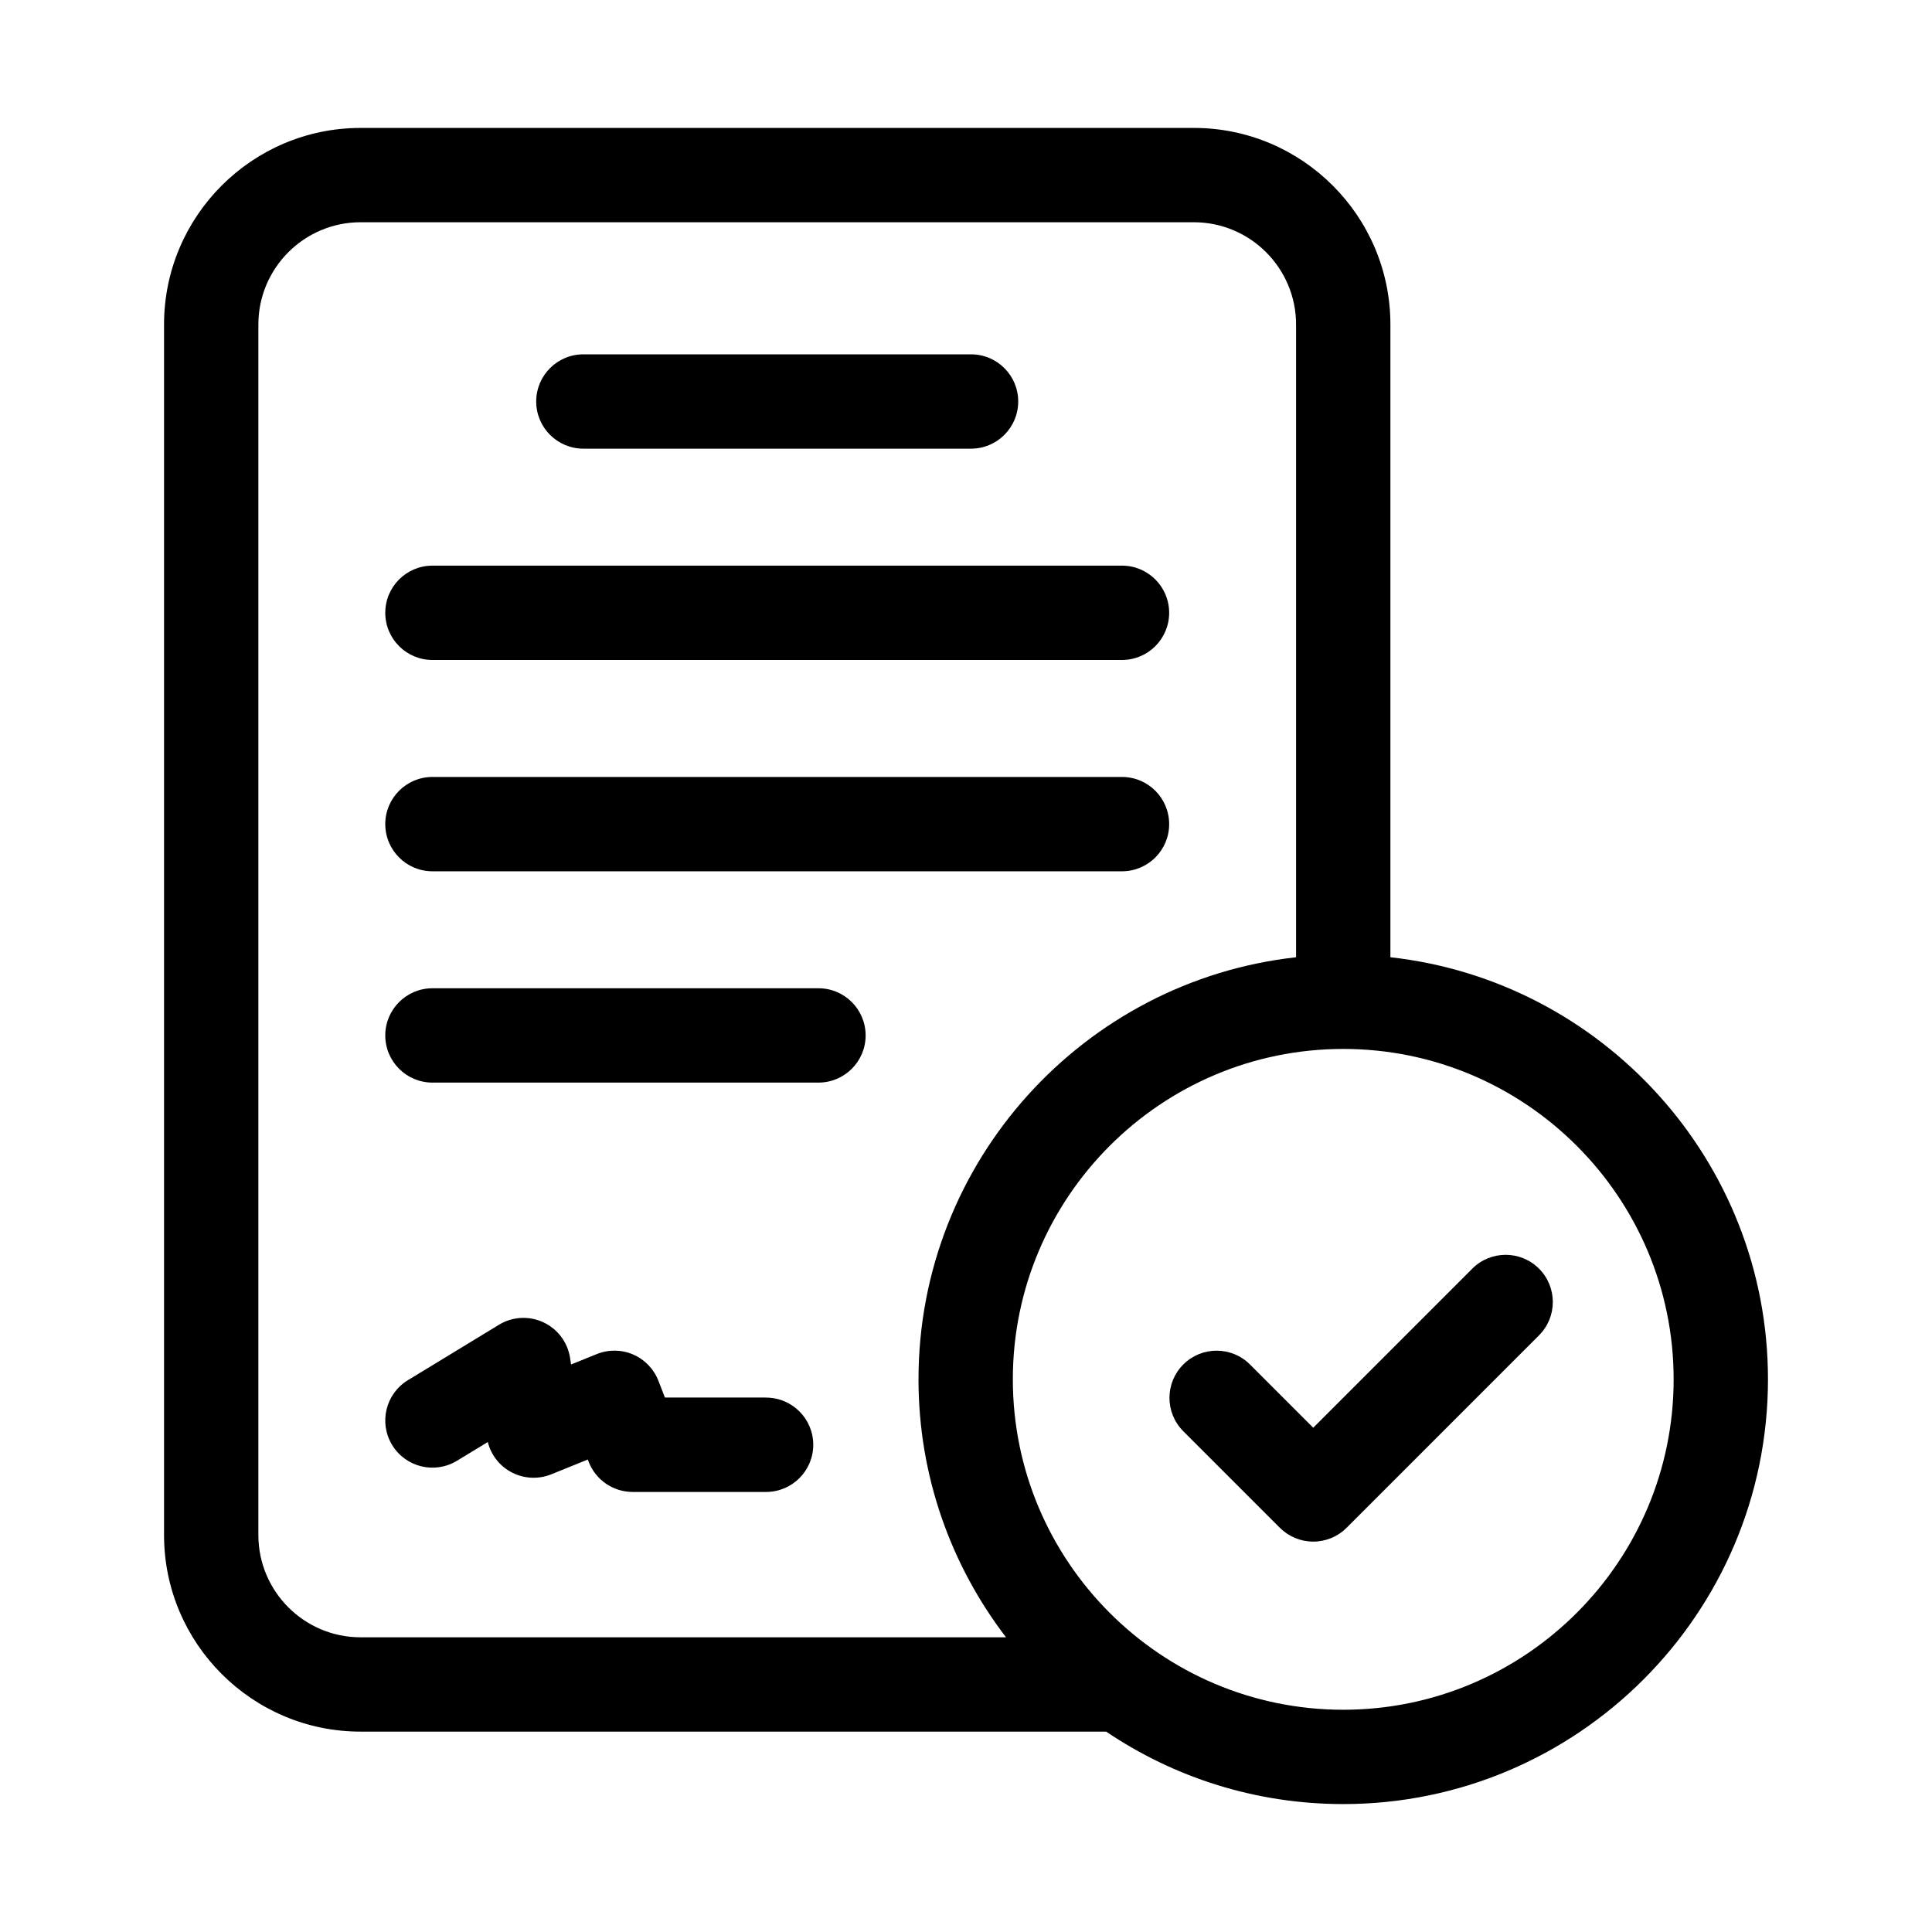 <svg xmlns="http://www.w3.org/2000/svg" width="140" height="140" viewBox="0 0 140 140" fill="none"><path d="M42.273 32.512H70.366C72.253 32.512 73.784 30.98 73.784 29.094C73.784 27.207 72.253 25.676 70.366 25.676H42.273C40.387 25.676 38.855 27.207 38.855 29.094C38.855 30.98 40.387 32.512 42.273 32.512Z" fill="black"></path><path d="M31.336 47.824H81.304C83.191 47.824 84.722 46.293 84.722 44.406C84.722 42.52 83.191 40.988 81.304 40.988H31.336C29.449 40.988 27.918 42.52 27.918 44.406C27.918 46.293 29.449 47.824 31.336 47.824Z" fill="black"></path><path d="M31.336 63.137H81.304C83.191 63.137 84.722 61.605 84.722 59.719C84.722 57.832 83.191 56.301 81.304 56.301H31.336C29.449 56.301 27.918 57.832 27.918 59.719C27.918 61.605 29.449 63.137 31.336 63.137Z" fill="black"></path><path d="M59.309 71.613H31.336C29.449 71.613 27.918 73.144 27.918 75.031C27.918 76.918 29.449 78.449 31.336 78.449H59.309C61.195 78.449 62.727 76.918 62.727 75.031C62.727 73.144 61.195 71.613 59.309 71.613Z" fill="black"></path><path d="M55.514 101.27H48.183L47.71 100.054C47.379 99.201 46.72 98.517 45.88 98.153C45.041 97.79 44.089 97.779 43.242 98.123L41.382 98.875L41.309 98.397C41.133 97.267 40.409 96.302 39.373 95.818C38.336 95.337 37.128 95.402 36.154 95.999L29.559 100.013C27.946 100.994 27.434 103.097 28.416 104.71C29.398 106.324 31.5 106.835 33.114 105.853L35.348 104.494C35.572 105.397 36.16 106.176 36.977 106.638C37.885 107.152 38.979 107.226 39.947 106.835L42.594 105.763L42.657 105.93C43.168 107.245 44.434 108.112 45.842 108.112H55.514C57.4 108.112 58.932 106.581 58.932 104.694C58.932 102.807 57.4 101.276 55.514 101.276V101.27Z" fill="black"></path><path d="M100.754 69.366V23.513C100.754 15.66 94.364 9.27 86.511 9.27H26.13C18.277 9.27 11.887 15.66 11.887 23.513V111.237C11.887 119.09 18.277 125.48 26.13 125.48H80.159C85.067 128.795 90.978 130.73 97.336 130.73C114.308 130.73 128.114 116.922 128.114 99.952C128.114 84.137 116.121 71.072 100.754 69.366ZM18.723 111.237V23.513C18.723 19.428 22.045 16.105 26.13 16.105H86.511C90.596 16.105 93.918 19.428 93.918 23.513V69.366C78.548 71.072 66.558 84.137 66.558 99.952C66.558 106.977 68.926 113.46 72.902 118.645H26.13C22.045 118.645 18.723 115.322 18.723 111.237ZM97.336 123.895C84.134 123.895 73.394 113.154 73.394 99.952C73.394 86.751 84.134 76.01 97.336 76.01C110.537 76.01 121.278 86.751 121.278 99.952C121.278 113.154 110.537 123.895 97.336 123.895Z" fill="black"></path><path d="M106.69 91.93L95.162 103.459L90.579 98.876C89.245 97.541 87.079 97.541 85.745 98.876C84.41 100.21 84.41 102.376 85.745 103.71L92.745 110.71C93.385 111.35 94.254 111.711 95.162 111.711C96.07 111.711 96.939 111.35 97.579 110.71L111.522 96.765C112.856 95.43 112.856 93.265 111.522 91.93C110.188 90.596 108.022 90.596 106.688 91.93H106.69Z" fill="black"></path></svg>